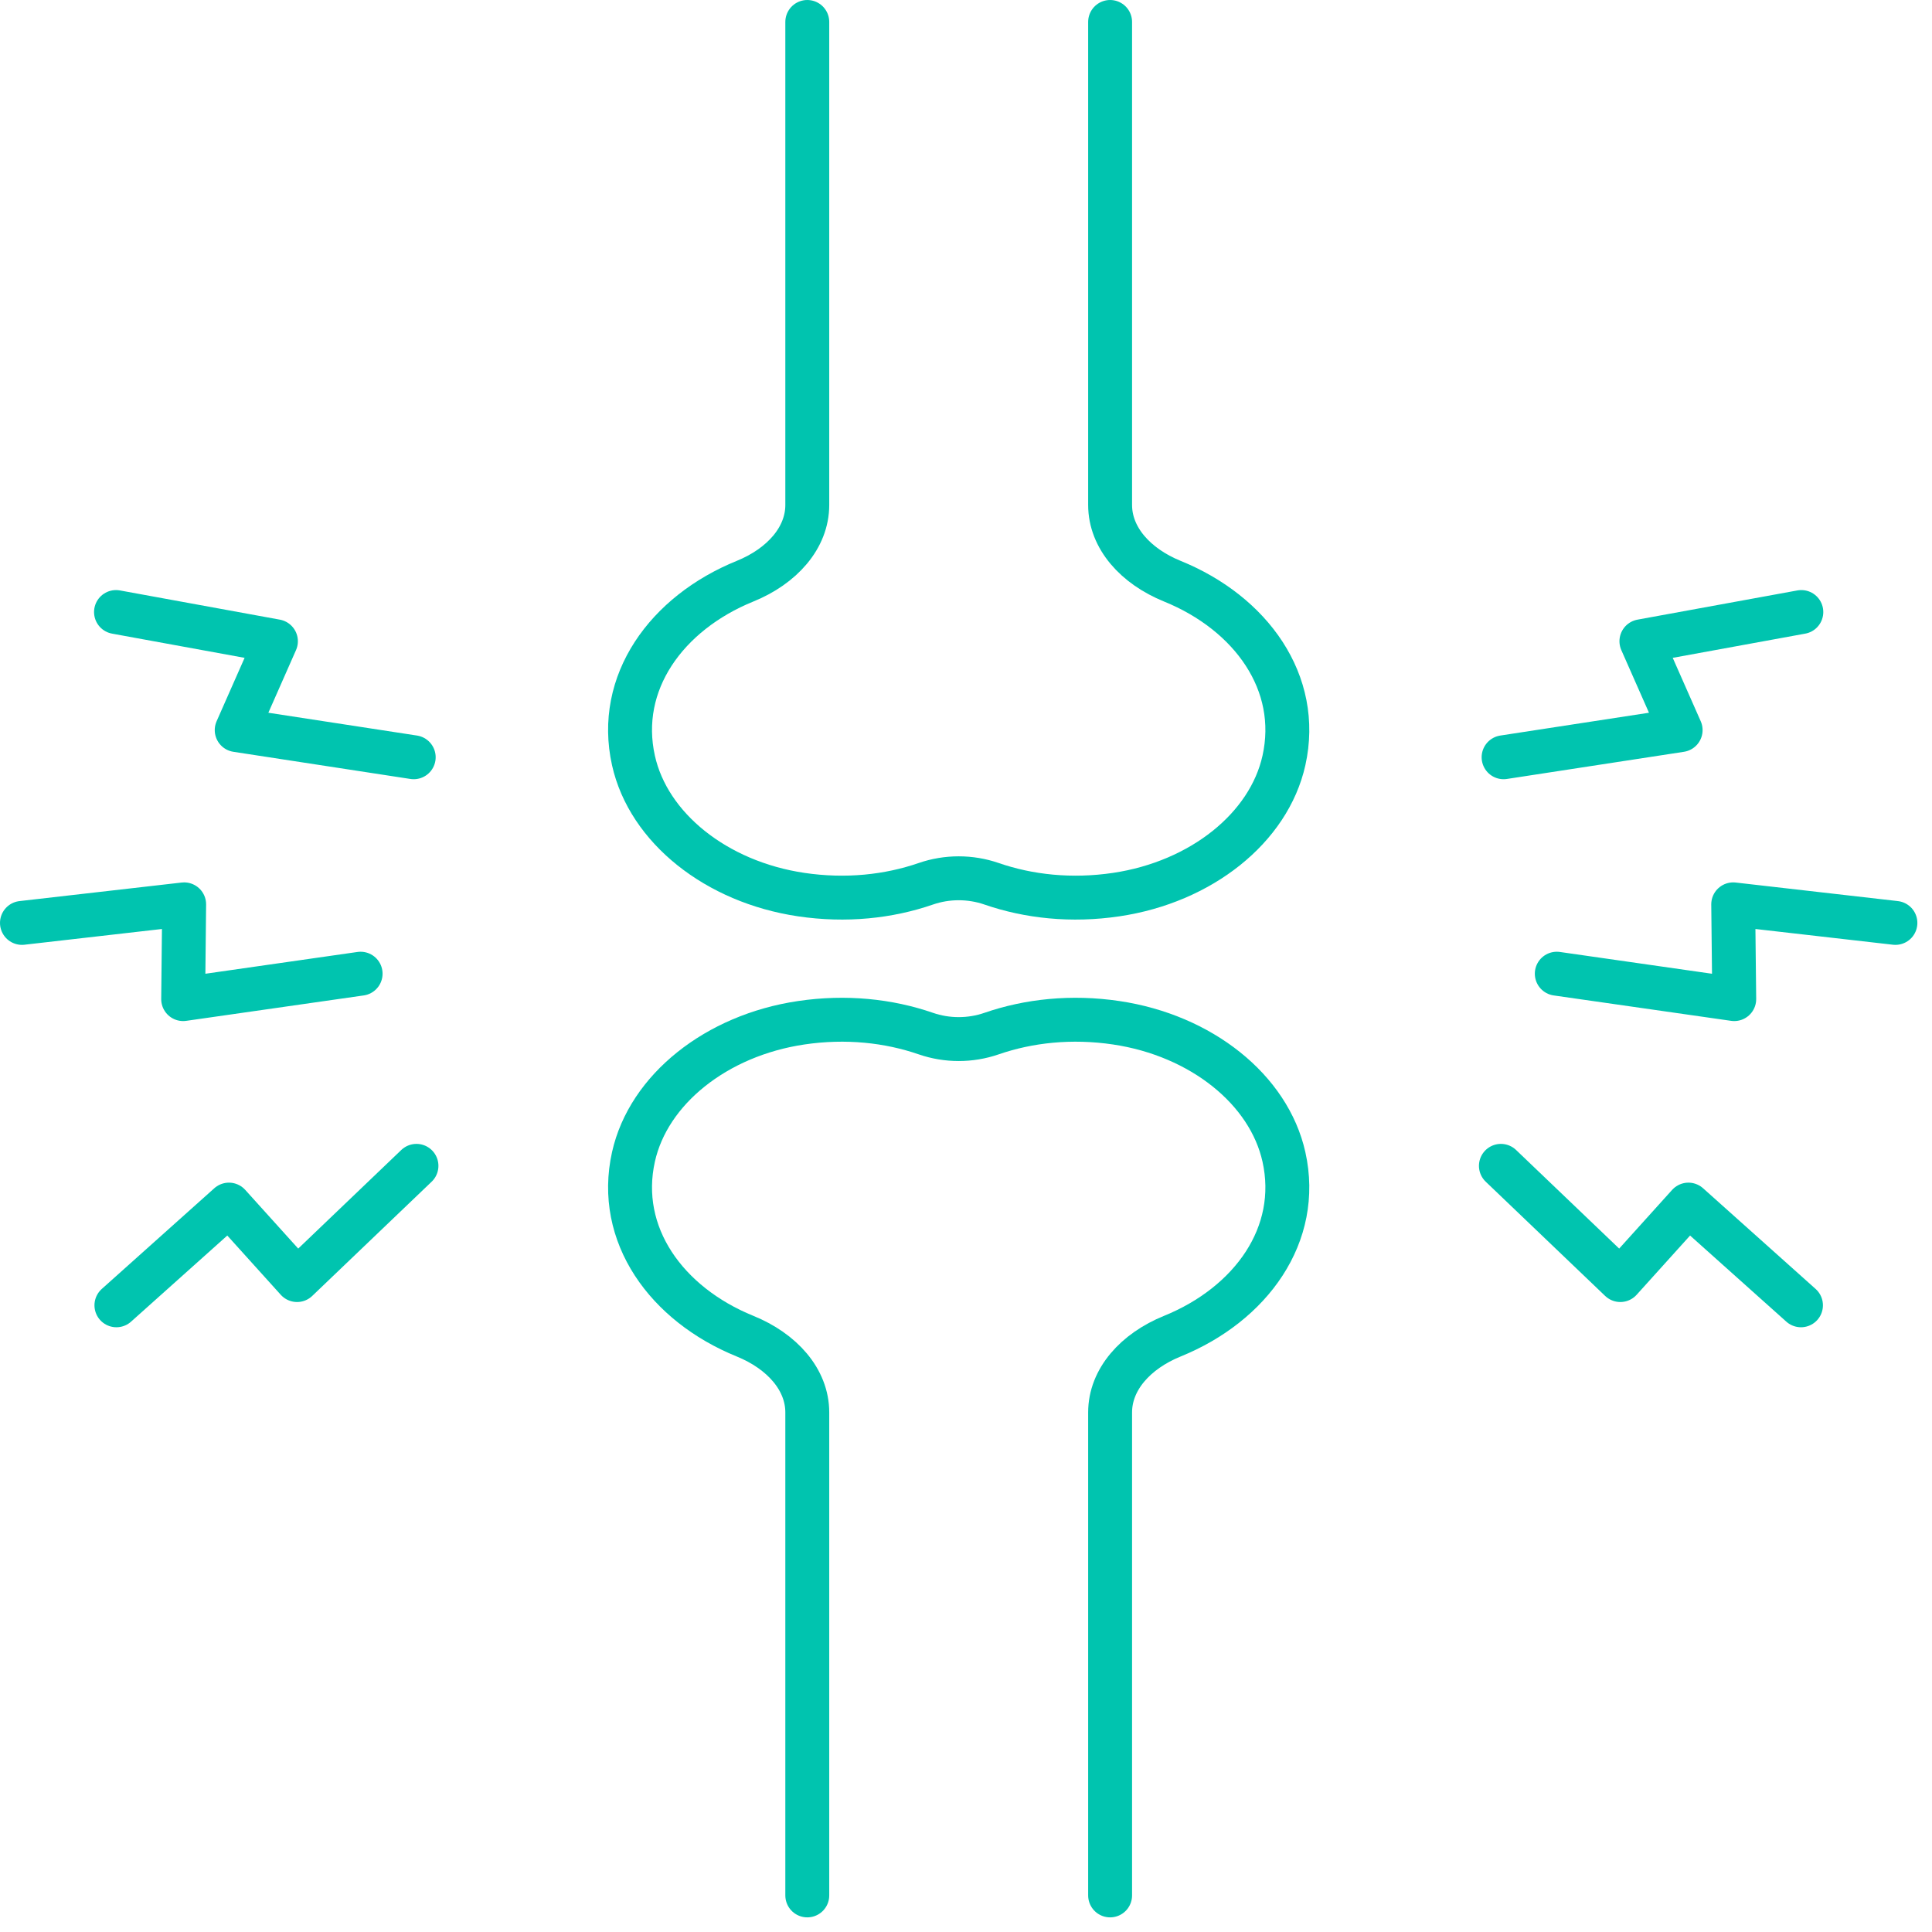 <svg width="66" height="66" viewBox="0 0 66 66" fill="none" xmlns="http://www.w3.org/2000/svg">
<path d="M61.536 20.908L56.073 21.906L57.413 24.941L51.365 25.869" stroke="#00C4AF" stroke-width="1.5" stroke-miterlimit="10" stroke-linecap="round" stroke-linejoin="round"/>
<path d="M64.75 31.528L59.209 30.894L59.244 34.131L53.182 33.263" stroke="#00C4AF" stroke-width="1.5" stroke-miterlimit="10" stroke-linecap="round" stroke-linejoin="round"/>
<path d="M61.524 44.591L57.679 41.151L55.353 43.729L51.273 39.827" stroke="#00C4AF" stroke-width="1.5" stroke-miterlimit="10" stroke-linecap="round" stroke-linejoin="round"/>
<path d="M3.963 20.908L9.426 21.906L8.086 24.941L14.133 25.869" stroke="#00C4AF" stroke-width="1.5" stroke-miterlimit="10" stroke-linecap="round" stroke-linejoin="round"/>
<path d="M0.75 31.528L6.291 30.894L6.257 34.131L12.319 33.263" stroke="#00C4AF" stroke-width="1.5" stroke-miterlimit="10" stroke-linecap="round" stroke-linejoin="round"/>
<path d="M3.977 44.591L7.821 41.151L10.148 43.729L14.227 39.827" stroke="#00C4AF" stroke-width="1.5" stroke-miterlimit="10" stroke-linecap="round" stroke-linejoin="round"/>
<path d="M37.923 64.75V48.25C37.923 47.126 38.787 46.158 40.05 45.645C42.739 44.552 44.452 42.172 43.861 39.522C43.348 37.218 41.034 35.37 38.132 34.939C36.603 34.712 35.144 34.87 33.873 35.309C33.148 35.559 32.353 35.559 31.628 35.309C30.357 34.87 28.898 34.712 27.37 34.939C24.468 35.369 22.153 37.218 21.64 39.521C21.049 42.172 22.762 44.552 25.451 45.645C26.714 46.158 27.578 47.126 27.578 48.25V64.75" stroke="#00C4AF" stroke-width="1.5" stroke-miterlimit="10" stroke-linecap="round" stroke-linejoin="round"/>
<path d="M37.923 0.75V17.25C37.923 18.374 38.787 19.342 40.05 19.855C42.739 20.948 44.452 23.328 43.861 25.979C43.348 28.282 41.034 30.13 38.132 30.561C36.603 30.788 35.144 30.63 33.873 30.191C33.148 29.941 32.353 29.941 31.628 30.191C30.357 30.63 28.898 30.788 27.37 30.561C24.468 30.131 22.153 28.282 21.64 25.979C21.049 23.328 22.762 20.948 25.451 19.855C26.714 19.342 27.578 18.374 27.578 17.25V0.75" stroke="#00C4AF" stroke-width="1.5" stroke-miterlimit="10" stroke-linecap="round" stroke-linejoin="round"/>
</svg>
